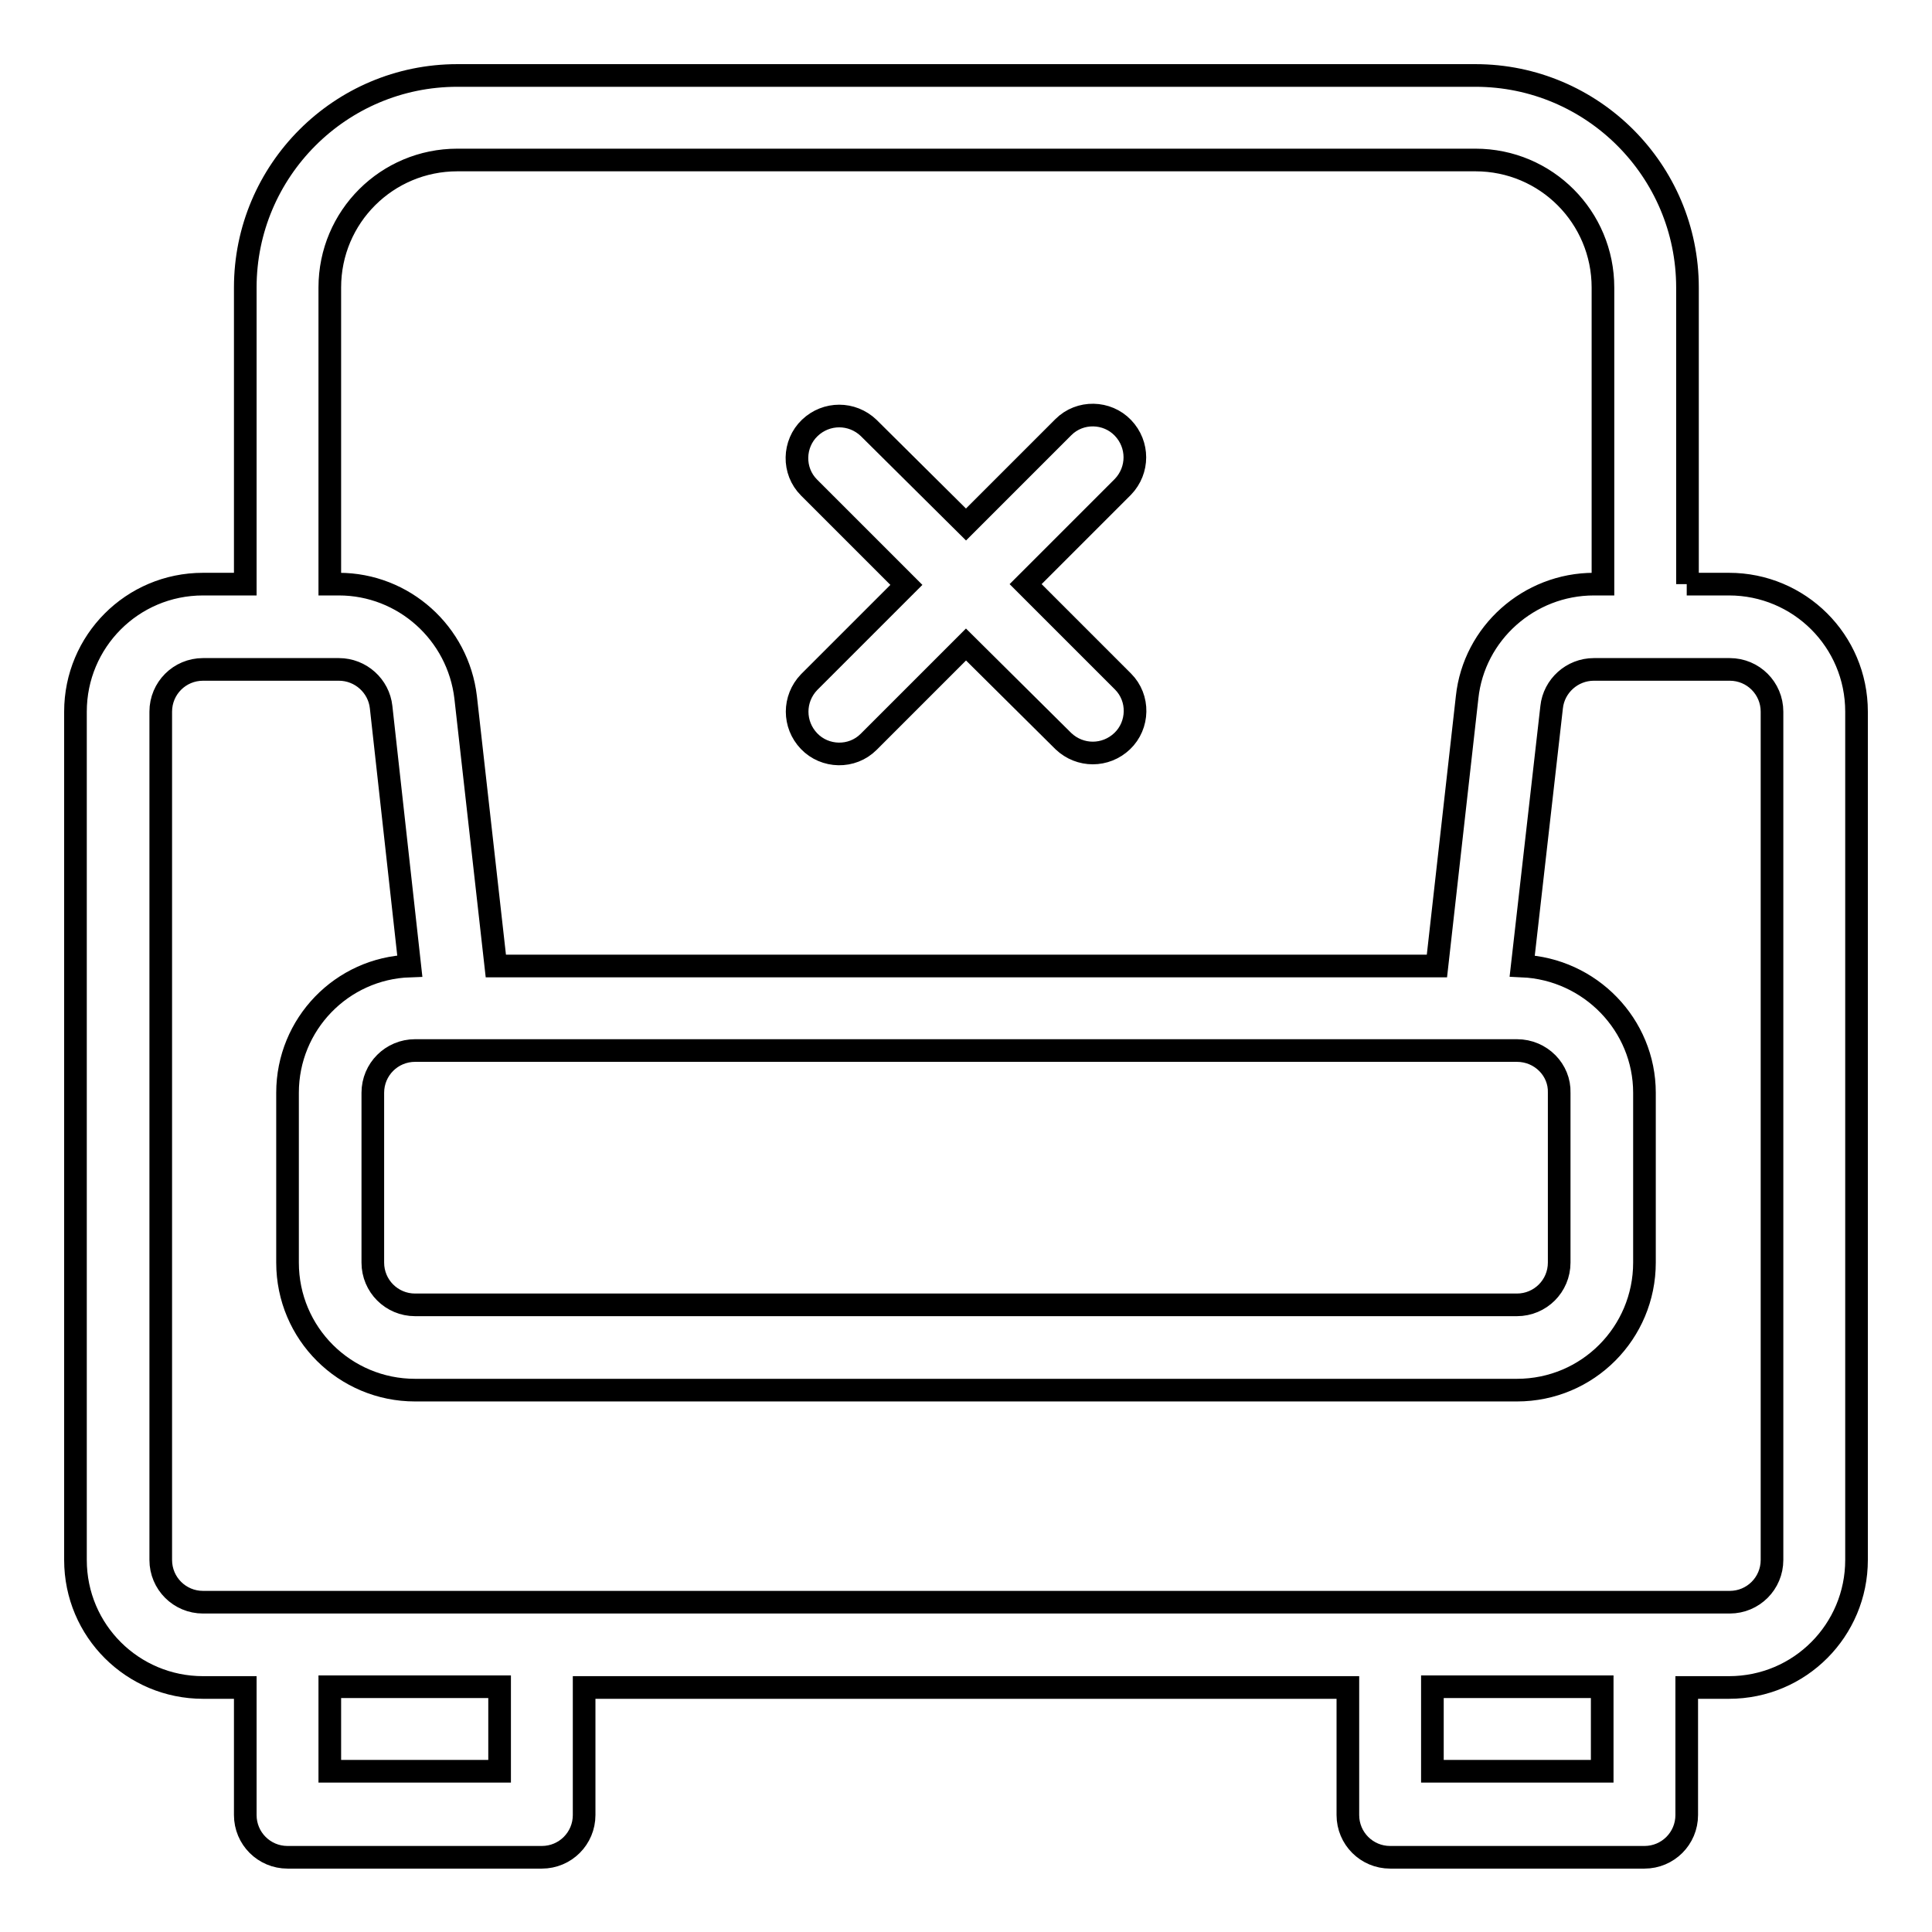 <?xml version="1.0" encoding="utf-8"?>
<!-- Svg Vector Icons : http://www.onlinewebfonts.com/icon -->
<!DOCTYPE svg PUBLIC "-//W3C//DTD SVG 1.1//EN" "http://www.w3.org/Graphics/SVG/1.1/DTD/svg11.dtd">
<svg version="1.1" xmlns="http://www.w3.org/2000/svg" xmlns:xlink="http://www.w3.org/1999/xlink" x="0px" y="0px" viewBox="0 0 256 256" enable-background="new 0 0 256 256" xml:space="preserve">
<g> <path stroke-width="3" fill-opacity="0" stroke="#000000"  d="M190.4,128l4-35.6c0.9-8.5,8.2-15,16.8-15h1.2V38.1c0-9.3-7.5-16.9-16.9-16.9H60.6 c-9.3,0-16.9,7.5-16.9,16.9v39.3h1.2c8.6,0,15.8,6.5,16.8,15l4,35.6H190.4L190.4,128z M201.7,128c9,0.4,16.2,7.8,16.2,16.8v22.5 c0,9.3-7.5,16.9-16.9,16.9H55c-9.3,0-16.9-7.5-16.9-16.9v-22.5c0-9.1,7.2-16.5,16.2-16.8l-3.8-34.3c-0.3-2.8-2.7-5-5.6-5h-18 c-3.1,0-5.6,2.5-5.6,5.6l0,0v112.4c0,3.1,2.5,5.6,5.6,5.6h202.3c3.1,0,5.6-2.5,5.6-5.6V94.3c0-3.1-2.5-5.6-5.6-5.6h-18 c-2.9,0-5.3,2.2-5.6,5L201.7,128z M223.5,77.4h5.6c9.3,0,16.9,7.5,16.9,16.9v112.4c0,9.3-7.5,16.9-16.9,16.9h-5.6v16.9 c0,3.1-2.5,5.6-5.6,5.6h-33.7c-3.1,0-5.6-2.5-5.6-5.6v-16.9H77.4v16.9c0,3.1-2.5,5.6-5.6,5.6H38.1c-3.1,0-5.6-2.5-5.6-5.6v-16.9 h-5.6c-9.3,0-16.9-7.5-16.9-16.9V94.3c0-9.3,7.5-16.9,16.9-16.9h5.6V38.1C32.5,22.6,45.1,10,60.6,10l0,0h134.9 c15.5,0,28.1,12.6,28.1,28.1l0,0V77.4z M189.8,223.5v11.2h22.5v-11.2H189.8z M43.7,223.5v11.2h22.5v-11.2H43.7z M201,139.2H55 c-3.1,0-5.6,2.5-5.6,5.6v22.5c0,3.1,2.5,5.6,5.6,5.6H201c3.1,0,5.6-2.5,5.6-5.6v-22.5C206.7,141.8,204.2,139.2,201,139.2L201,139.2 z M135.9,77.4l12.9,12.9c2.2,2.2,2.1,5.8-0.1,7.9c-2.2,2.1-5.6,2.1-7.8,0L128,85.4l-12.9,12.9c-2.2,2.2-5.8,2.1-7.9-0.1 c-2.1-2.2-2.1-5.6,0-7.8l12.9-12.9l-12.9-12.9c-2.2-2.2-2.1-5.8,0.1-7.9c2.2-2.1,5.6-2.1,7.8,0L128,69.5l12.9-12.9 c2.2-2.2,5.8-2.1,7.9,0.1c2.1,2.2,2.1,5.6,0,7.8L135.9,77.4z"/></g>
</svg>